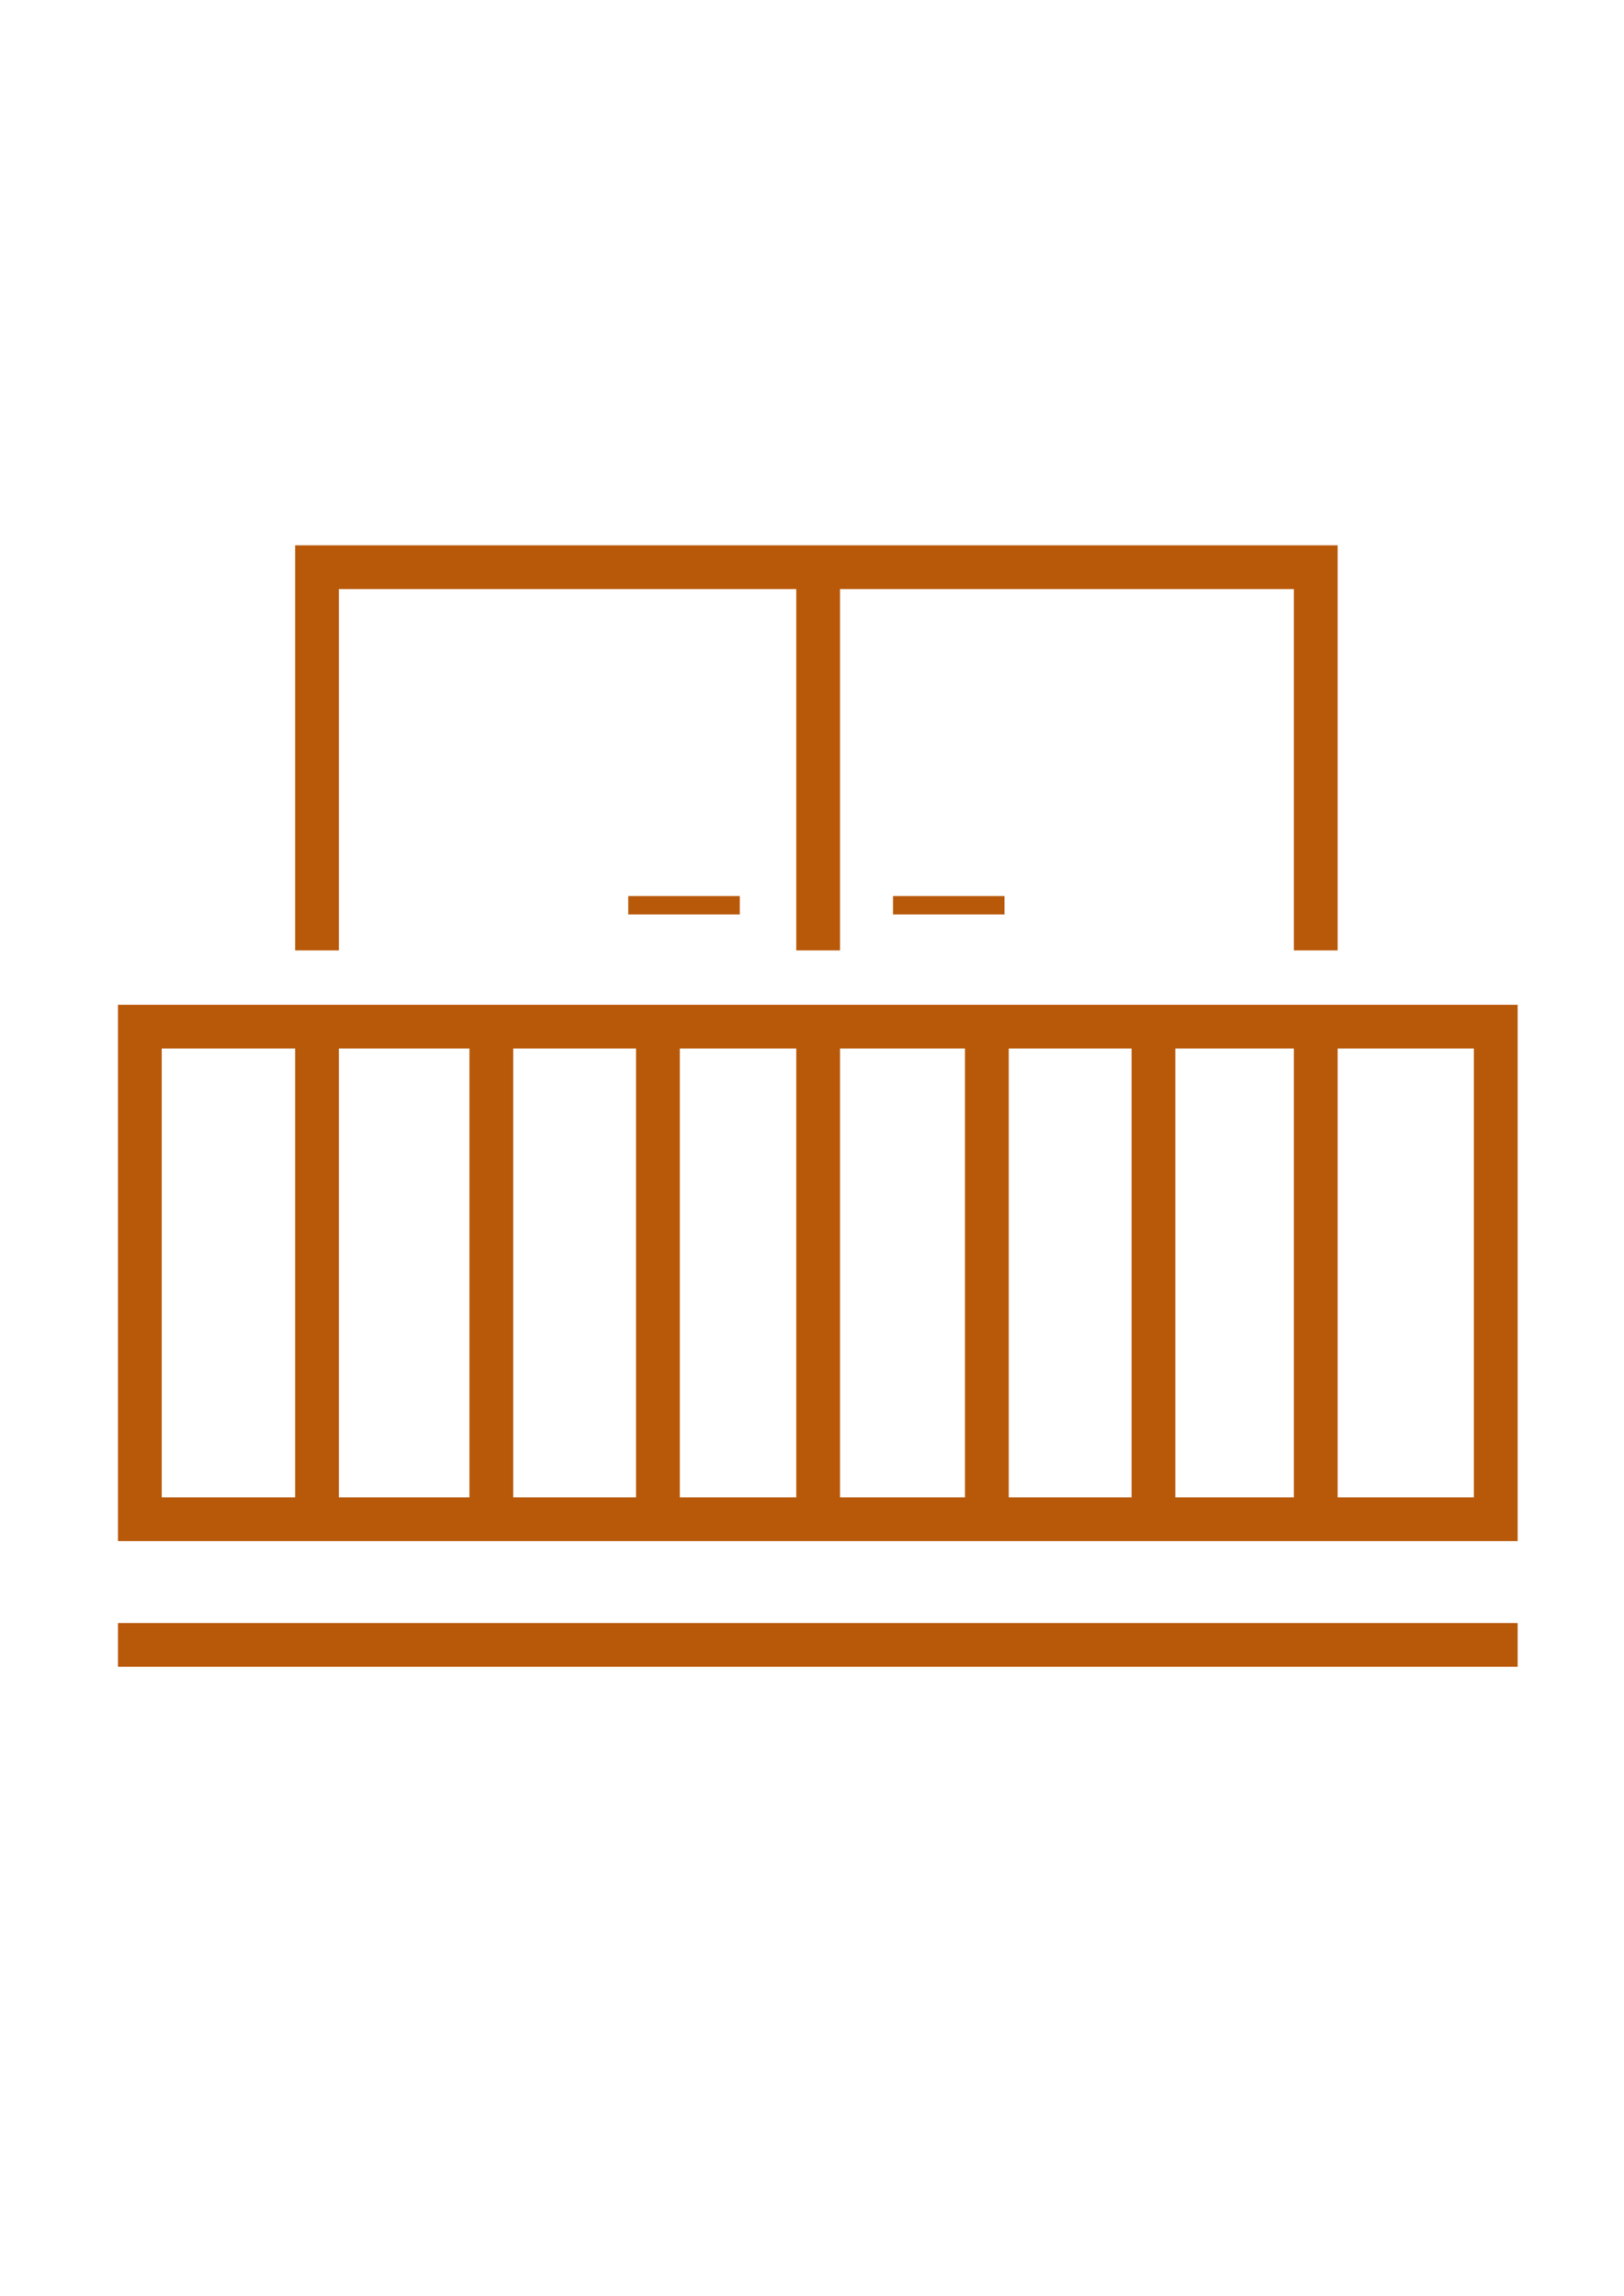<?xml version="1.0" encoding="UTF-8" standalone="no"?><!DOCTYPE svg PUBLIC "-//W3C//DTD SVG 1.1//EN" "http://www.w3.org/Graphics/SVG/1.1/DTD/svg11.dtd"><svg width="100%" height="100%" viewBox="0 0 2481 3508" version="1.1" xmlns="http://www.w3.org/2000/svg" xmlns:xlink="http://www.w3.org/1999/xlink" xml:space="preserve" xmlns:serif="http://www.serif.com/" style="fill-rule:evenodd;clip-rule:evenodd;stroke-linejoin:round;stroke-miterlimit:2;"><g id="Warstwa-1" serif:id="Warstwa 1"><path id="path2032" d="M180.183,2546.67l0,-66.857l2138.36,-0l0,66.857l-2138.36,0Zm0,-191.945l0,-819.543l2138.36,0l0,819.543l-2138.36,-0Zm270.665,-66.858l-0,-685.827l-203.807,-0l-0,685.827l203.807,0Zm266.351,0l-0,-685.827l-199.494,-0l0,685.827l199.494,0Zm254.489,0l0,-685.827l-187.632,-0l0,685.827l187.632,0Zm244.785,0l-0,-685.827l-177.927,-0l-0,685.827l177.927,0Zm257.724,0l0,-685.827l-190.867,-0l0,685.827l190.867,0Zm254.49,0l-0,-685.827l-187.632,-0l-0,685.827l187.632,0Zm248.019,0l0,-685.827l-181.162,-0l0,685.827l181.162,0Zm274.978,0l0,-685.827l-208.121,-0l0,685.827l208.121,0Zm-1800.84,-835.717l-0,-618.97l1592.72,-0l0,618.97l-66.857,-0l0,-552.113l-693.376,0l0,552.113l-66.857,-0l-0,-552.113l-698.768,0l0,552.113l-66.857,-0Zm508.979,-54.996l-0,-28.037l170.378,0l0,28.037l-170.378,0Zm404.379,0l-0,-28.037l170.378,0l0,28.037l-170.378,0Z" style="fill:#B8590A;fill-rule:nonzero;"/></g></svg>